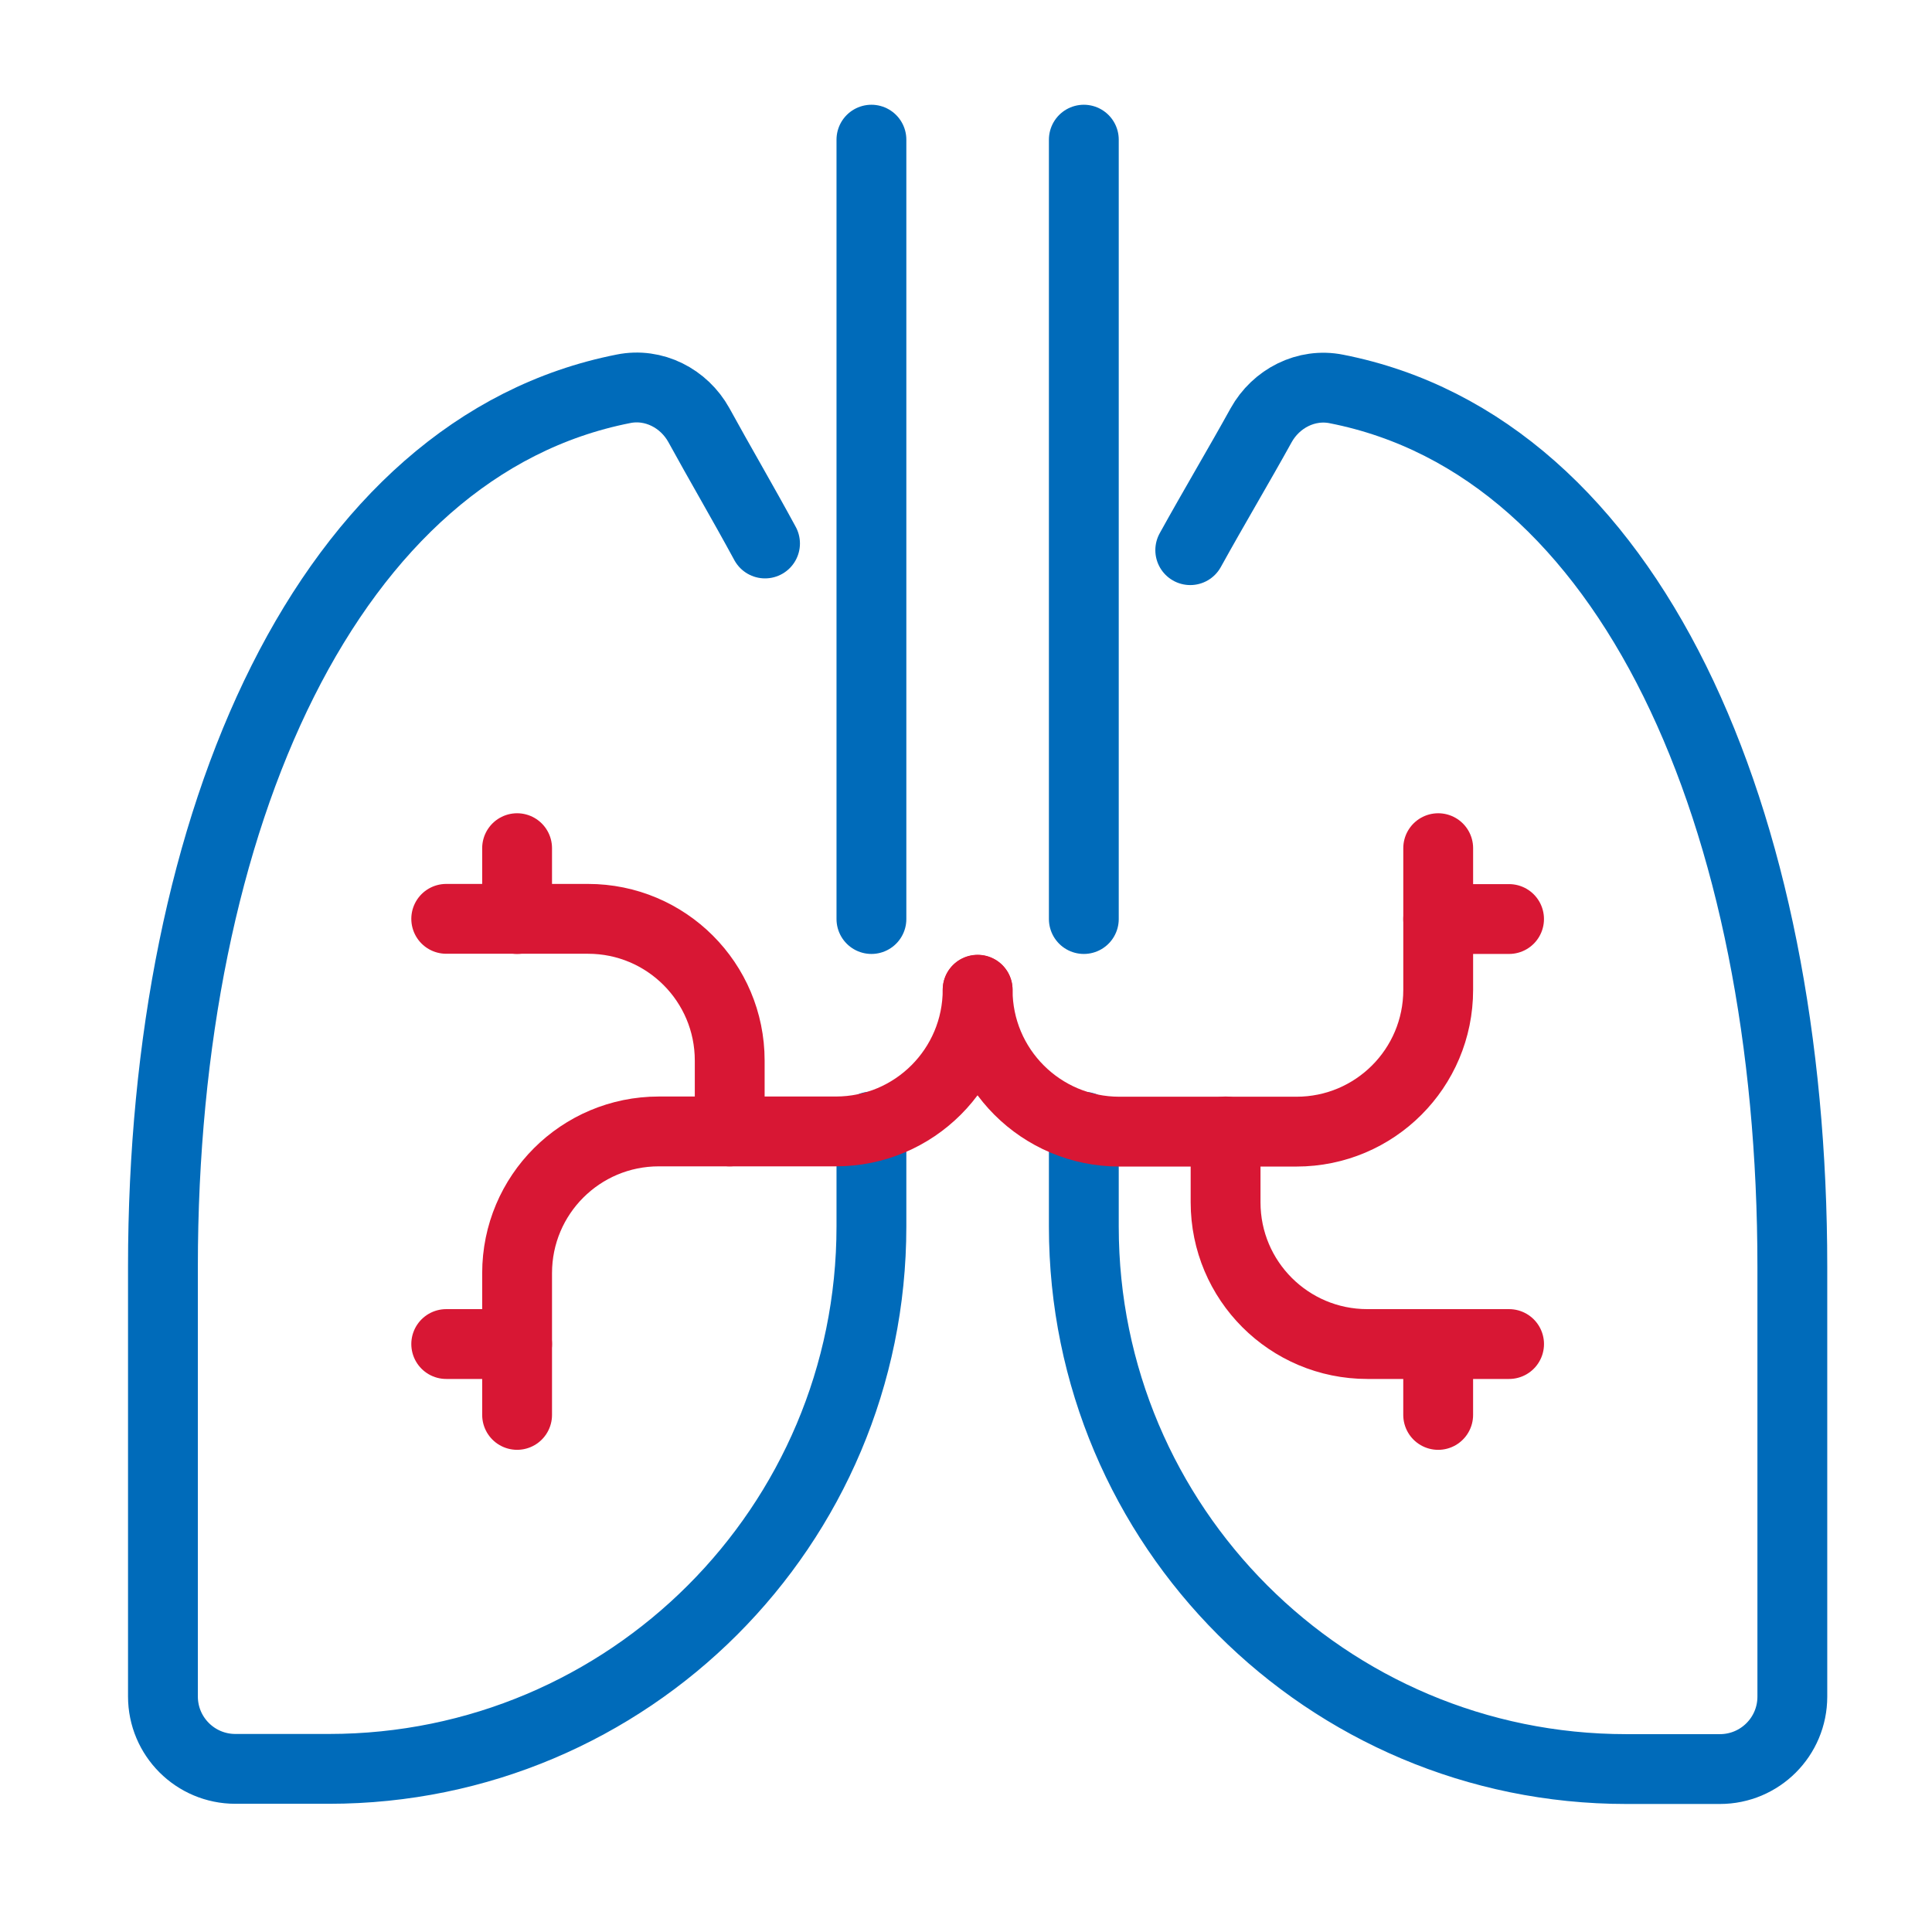 <svg width="83" height="83" viewBox="0 0 83 83" fill="none" xmlns="http://www.w3.org/2000/svg">
<mask id="mask0_856:1372" style="mask-type:alpha" maskUnits="userSpaceOnUse" x="0" y="0" width="83" height="83">
<rect width="83" height="83" fill="white"/>
</mask>
<g mask="url(#mask0_856:1372)">
<path d="M32.866 23.348C31.896 21.56 30.901 19.865 30.024 18.263C29.383 17.107 28.084 16.441 26.786 16.703C14.135 19.191 7 35.13 7 54.41V72.88C7 74.6 8.392 75.992 10.112 75.992H14.135C27.005 75.992 37.437 65.559 37.437 52.689V48.397" stroke="#006BBA" stroke-width="3" stroke-miterlimit="10" stroke-linecap="round" stroke-linejoin="round"/>
<path d="M51.134 23.635C52.179 21.746 53.251 19.949 54.178 18.271C54.819 17.116 56.118 16.449 57.417 16.711C70.067 19.199 77 35.13 77 54.418V72.888C77 74.609 75.608 76 73.888 76H69.865C56.995 76 46.562 65.567 46.562 52.698V48.405" stroke="#006BBA" stroke-width="3" stroke-miterlimit="10" stroke-linecap="round" stroke-linejoin="round"/>
<path d="M42 42.518C42 45.883 39.276 48.607 35.911 48.607H28.304C24.939 48.607 22.215 51.331 22.215 54.696V60.785" stroke="#D81734" stroke-width="3" stroke-miterlimit="10" stroke-linecap="round" stroke-linejoin="round"/>
<path d="M61.786 36.438V42.527C61.786 45.892 59.062 48.616 55.696 48.616H48.089C44.724 48.616 42 45.892 42 42.527" stroke="#D81734" stroke-width="3" stroke-miterlimit="10" stroke-linecap="round" stroke-linejoin="round"/>
<path d="M31.349 48.607V45.563C31.349 42.198 28.625 39.474 25.26 39.474H19.17" stroke="#D81734" stroke-width="3" stroke-miterlimit="10" stroke-linecap="round" stroke-linejoin="round"/>
<path d="M22.215 36.438V39.482" stroke="#D81734" stroke-width="3" stroke-miterlimit="10" stroke-linecap="round" stroke-linejoin="round"/>
<path d="M19.17 57.741H22.215" stroke="#D81734" stroke-width="3" stroke-miterlimit="10" stroke-linecap="round" stroke-linejoin="round"/>
<path d="M52.652 48.607V51.652C52.652 55.017 55.376 57.741 58.742 57.741H64.831" stroke="#D81734" stroke-width="3" stroke-miterlimit="10" stroke-linecap="round" stroke-linejoin="round"/>
<path d="M64.83 39.482H61.785" stroke="#D81734" stroke-width="3" stroke-miterlimit="10" stroke-linecap="round" stroke-linejoin="round"/>
<path d="M61.785 60.786V57.741" stroke="#D81734" stroke-width="3" stroke-miterlimit="10" stroke-linecap="round" stroke-linejoin="round"/>
<path d="M37.437 39.482V6" stroke="#006BBA" stroke-width="3" stroke-miterlimit="10" stroke-linecap="round" stroke-linejoin="round"/>
<path d="M46.562 6V39.482" stroke="#006BBA" stroke-width="3" stroke-miterlimit="10" stroke-linecap="round" stroke-linejoin="round"/>
</g>
</svg>
